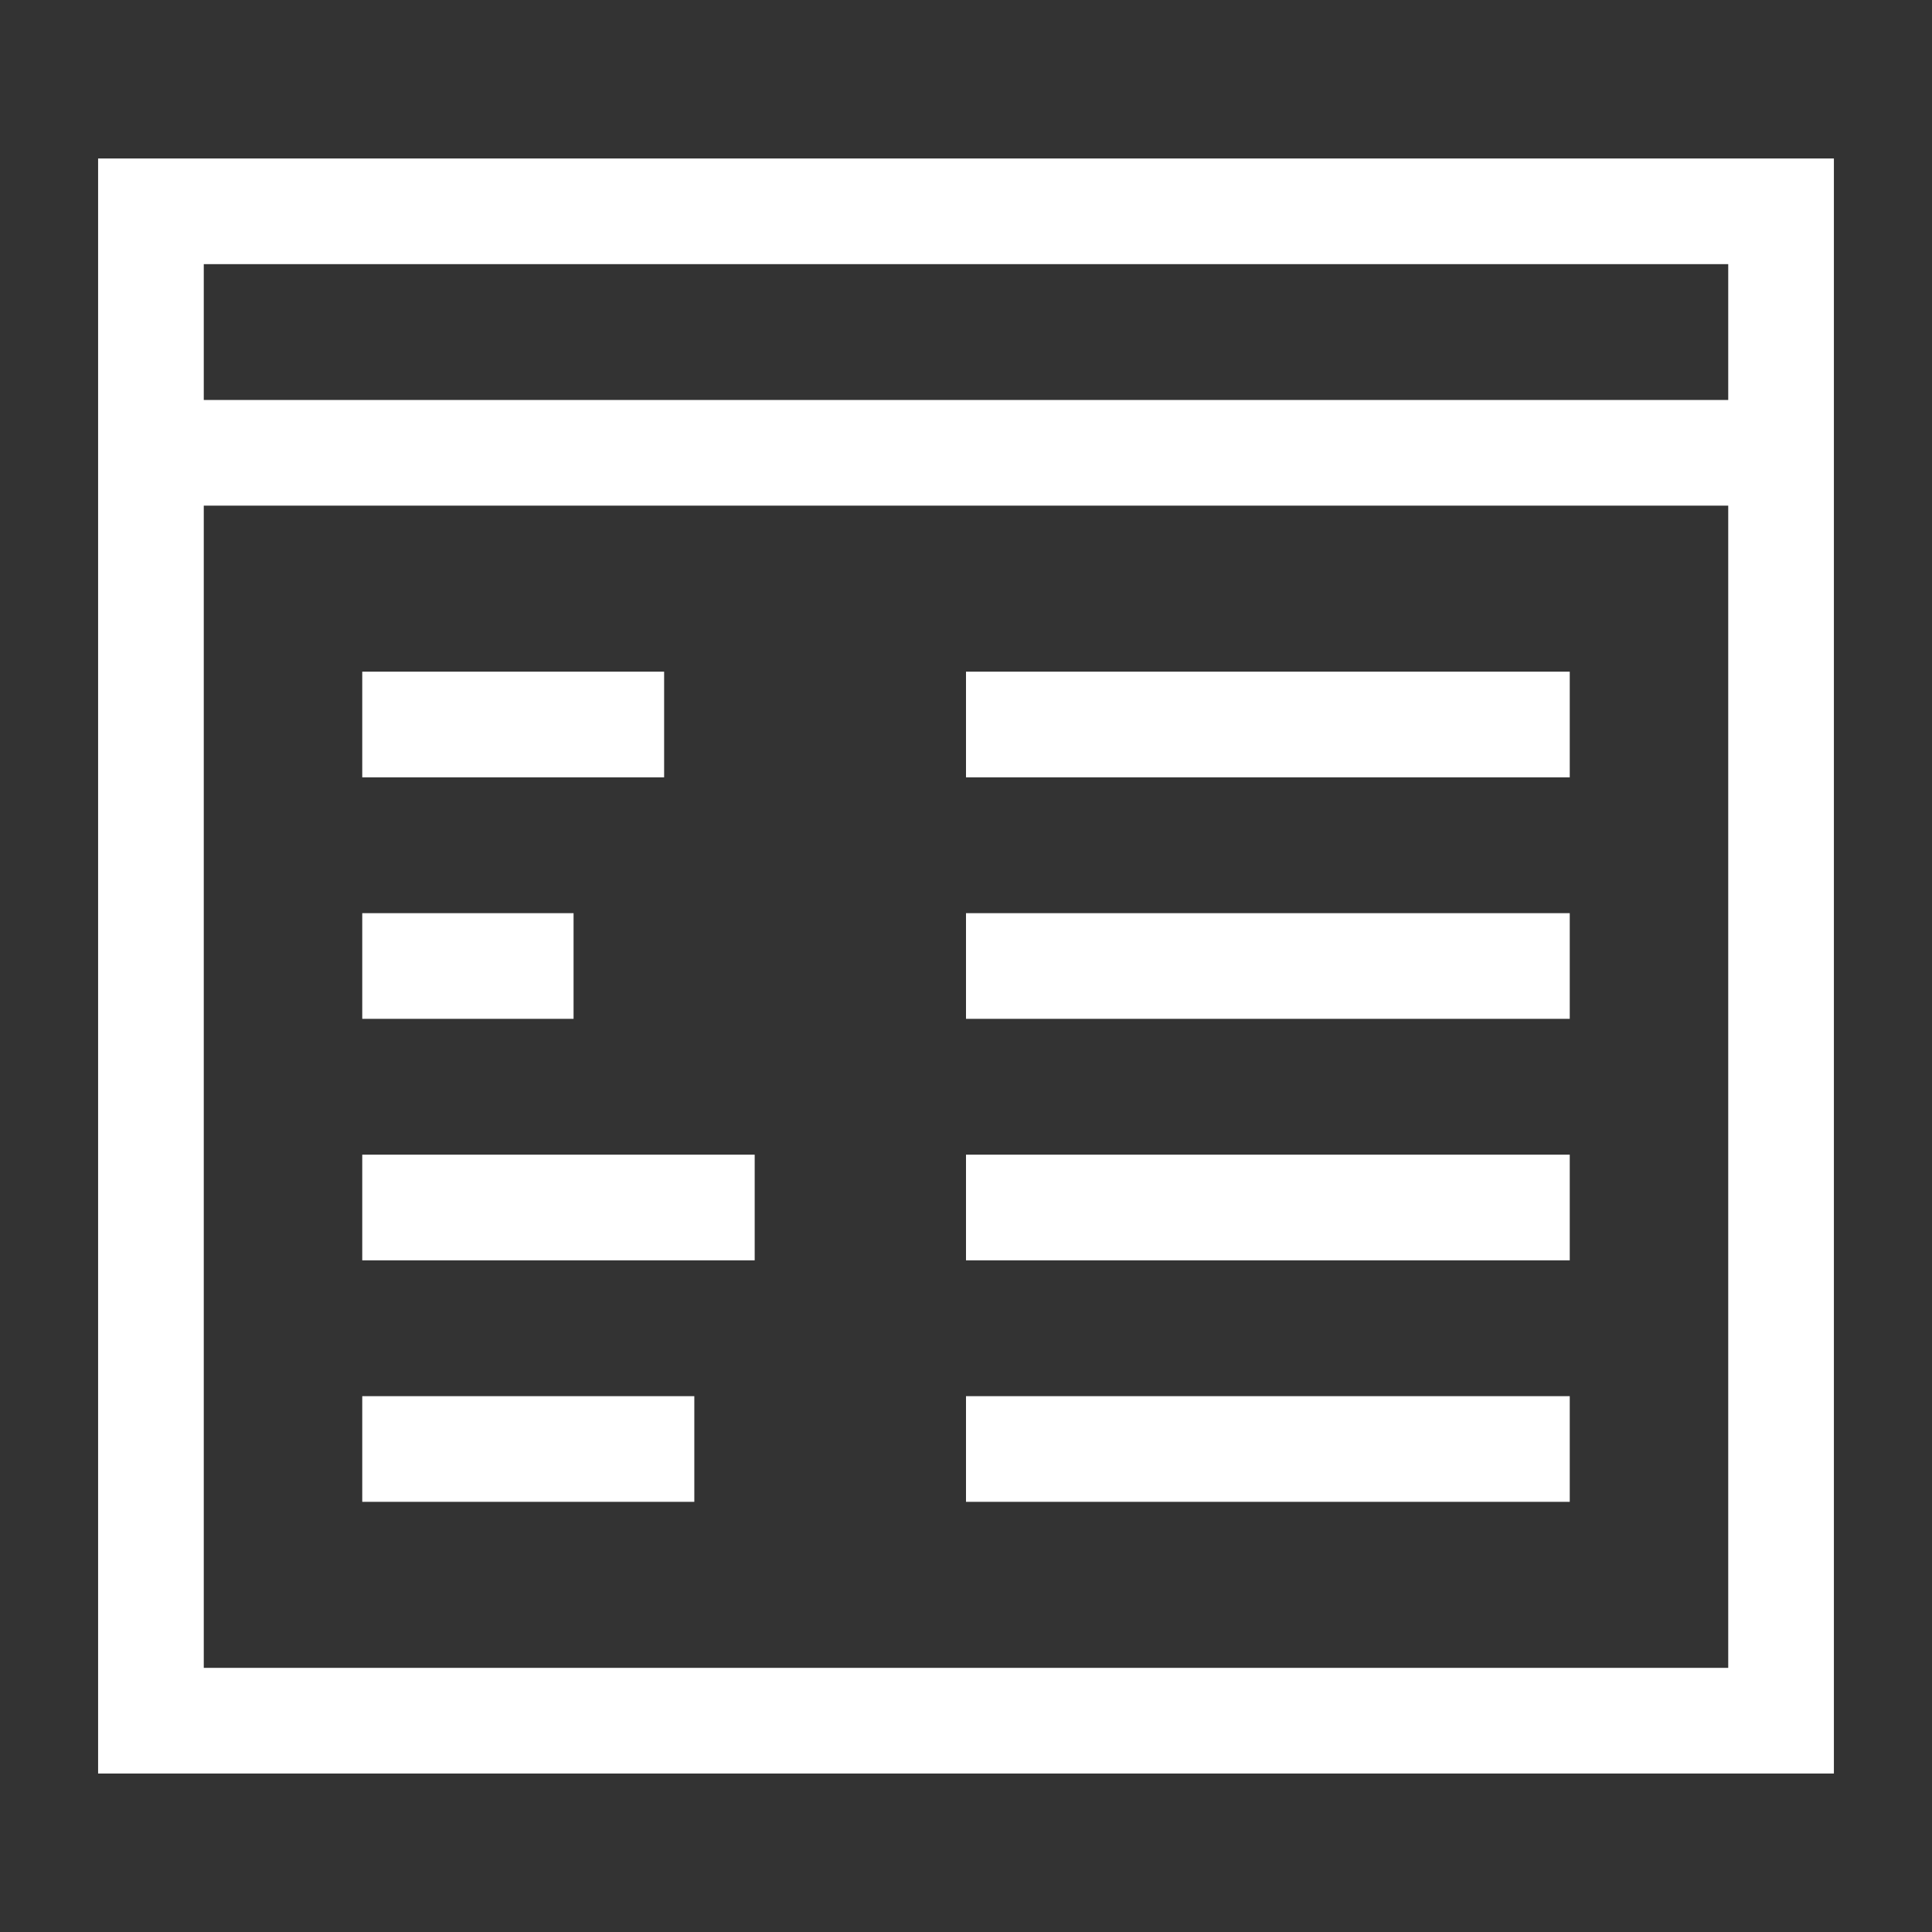 <?xml version="1.0" encoding="UTF-8"?>
<svg xmlns="http://www.w3.org/2000/svg" viewBox="0 0 64 64"><rect x="0" y="0" width="64" height="64" fill="#333333" stroke="none"/><path fill="none" stroke="#000" stroke-width="3.5" d="M59 57H5V7h54zM6 15h52m-46 9h10m10 0h20m-20 8h20m-20 8h20m-20 8h20m-40-8h13m-13 8h11M12 32h7" style="stroke: #ffffff;"/></svg>
